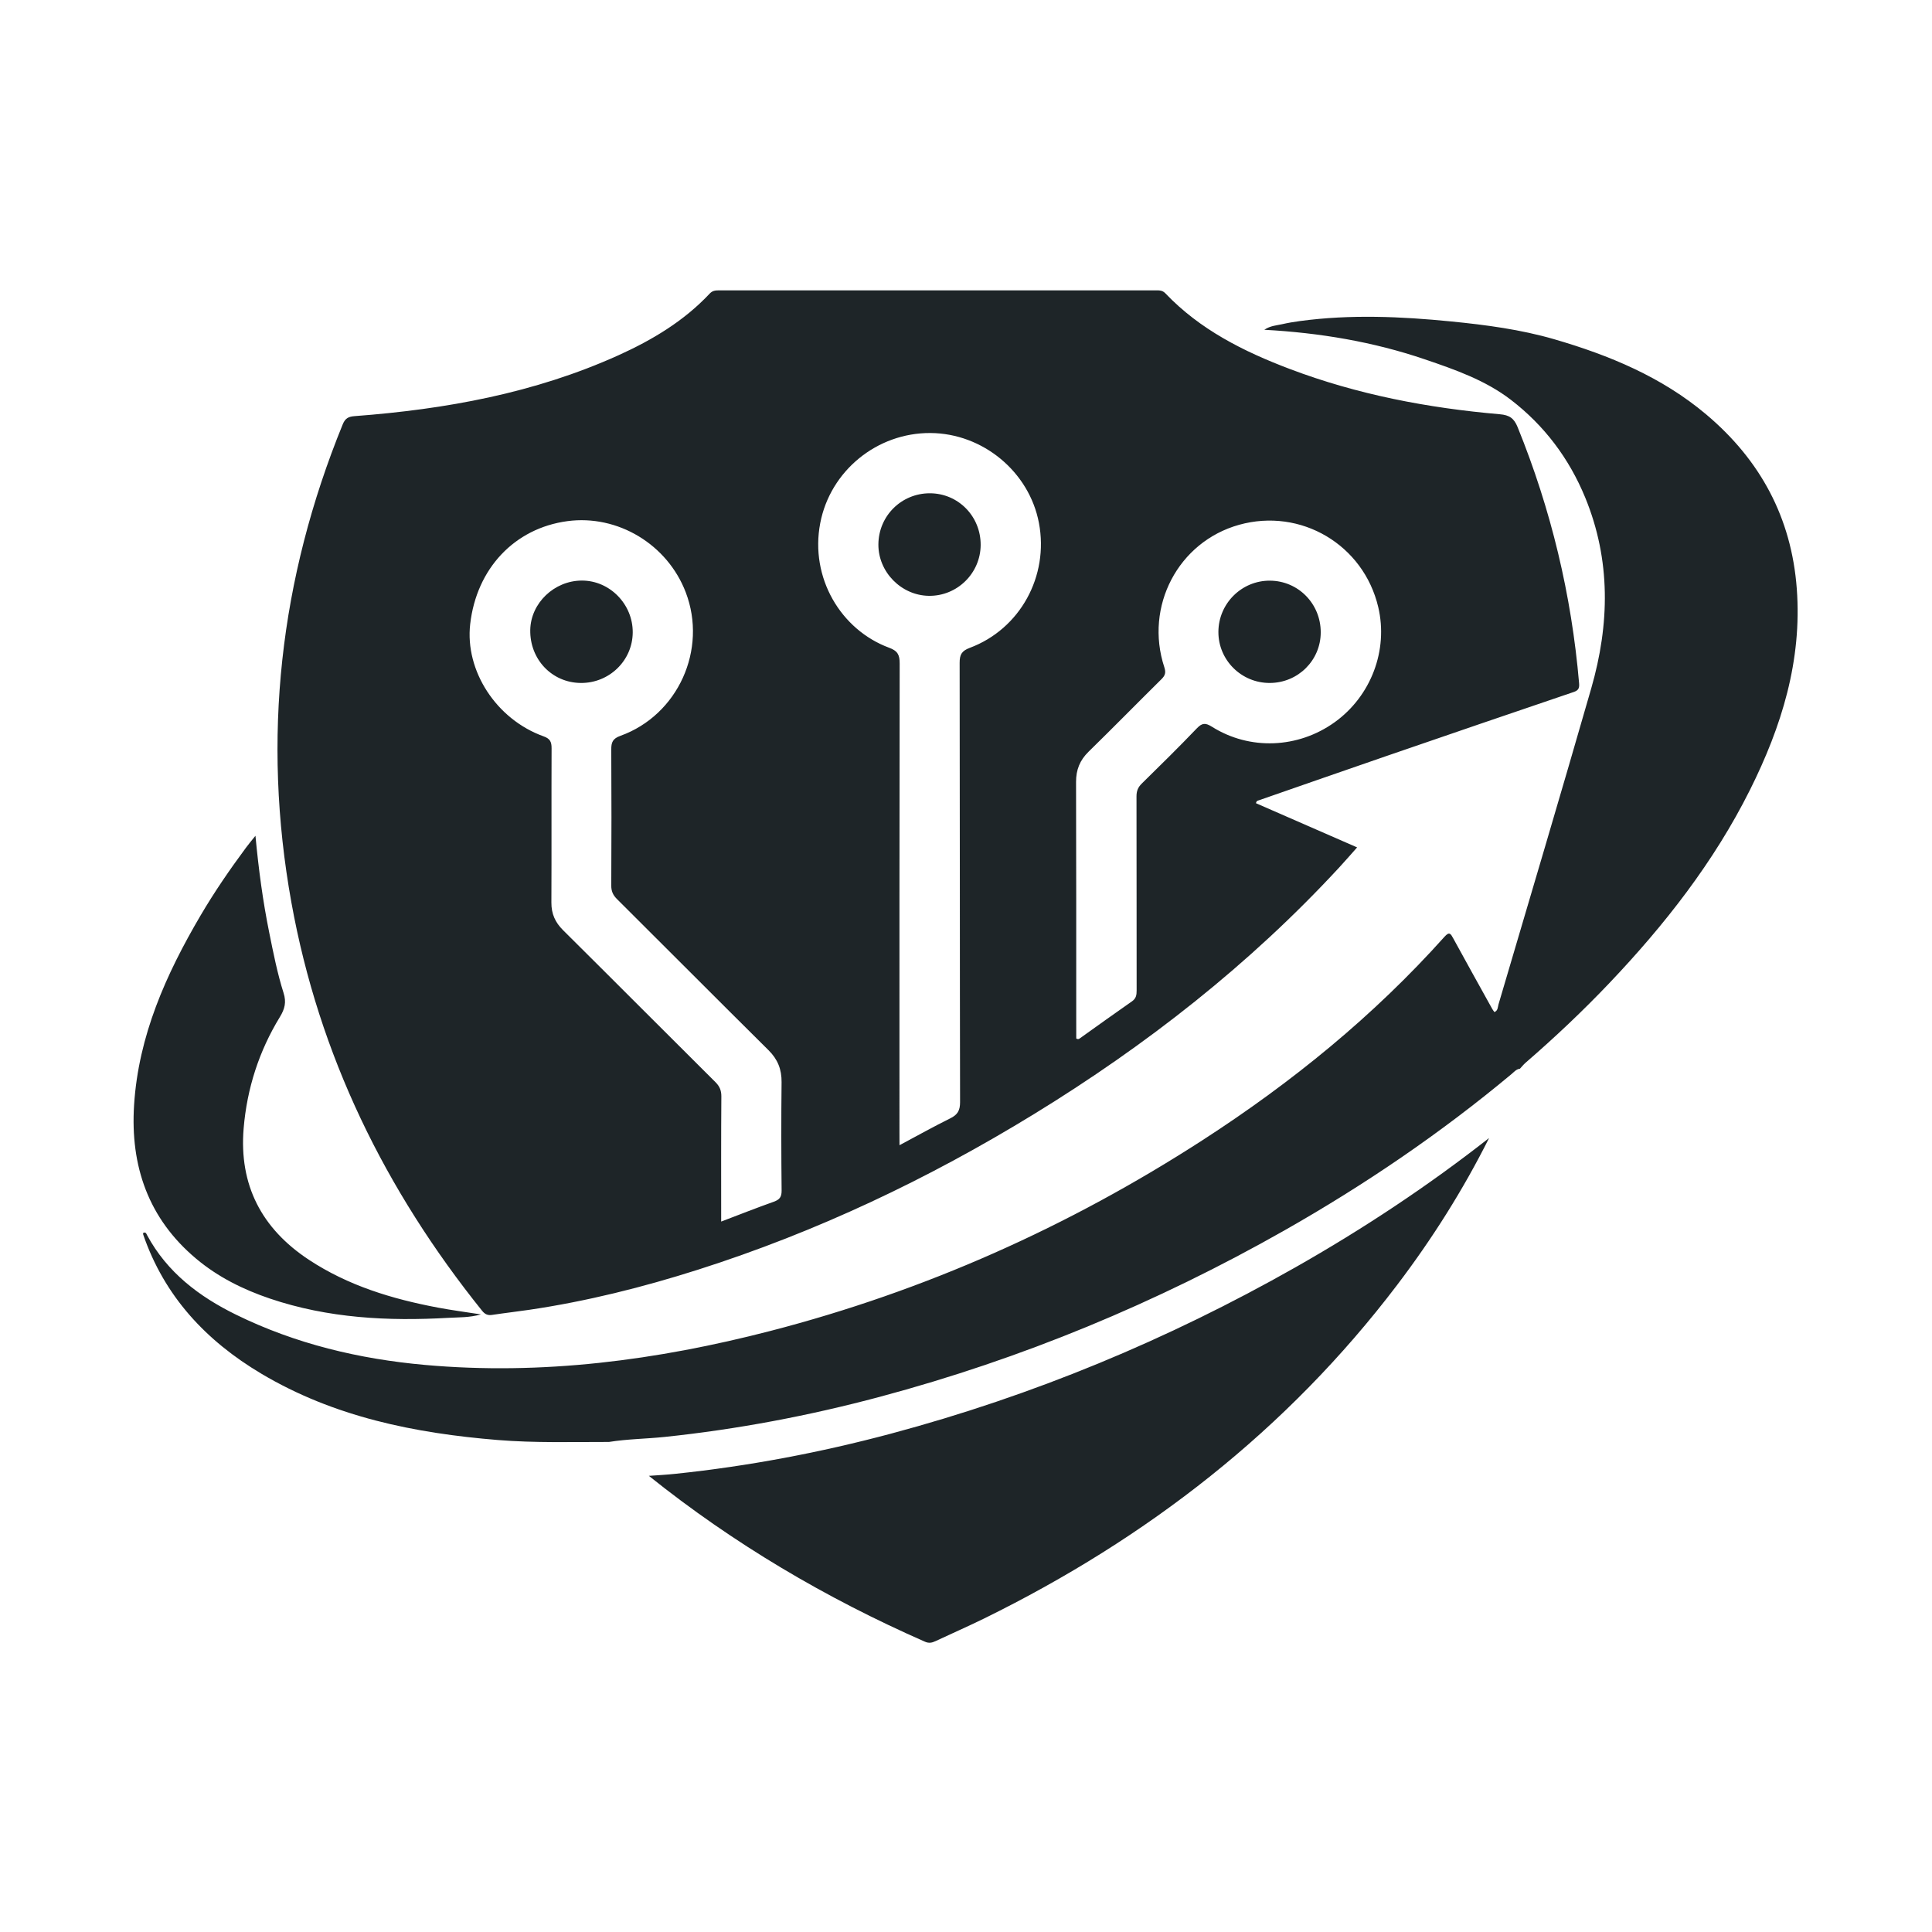 <?xml version="1.0" encoding="utf-8"?>
<!-- Generator: Adobe Illustrator 28.2.0, SVG Export Plug-In . SVG Version: 6.00 Build 0)  -->
<svg version="1.1" id="Layer_1" xmlns="http://www.w3.org/2000/svg" xmlns:xlink="http://www.w3.org/1999/xlink" x="0px" y="0px"
	 viewBox="0 0 1000 1000" style="enable-background:new 0 0 1000 1000;" xml:space="preserve">
<style type="text/css">
	.st0{fill:#1E2528;}
</style>
<path class="st0" d="M650.1,415.75c17.18,7.5,34.48,15.06,52.34,22.86c-3.32,3.73-6.29,7.17-9.37,10.5
	c-46.4,50.18-99.7,91.87-157.82,127.51c-54.85,33.63-112.63,61.05-174.03,80.59c-28.57,9.09-57.57,16.36-87.25,20.74
	c-6.4,0.94-12.84,1.67-19.24,2.64c-2.29,0.34-3.73-0.31-5.22-2.17c-50.12-62.38-84.41-132.21-98.68-211.27
	c-15.34-85.04-6.05-167.55,26.57-247.52c1.31-3.21,3.05-4.02,6.26-4.25c47.03-3.54,92.99-11.89,136.31-31.43
	c17.58-7.94,34.01-17.74,47.36-31.98c1.38-1.48,2.84-1.68,4.63-1.68c75.48,0.02,150.96,0,226.44-0.01c1.75,0,3.33,0.02,4.75,1.5
	c17.94,18.84,40.53,30.14,64.4,39.18c35.07,13.29,71.56,20.23,108.79,23.46c4.97,0.43,7.32,2.08,9.19,6.69
	c17.29,42.61,27.88,86.76,31.81,132.56c0.21,2.46-0.28,3.65-2.77,4.5c-32.09,10.89-64.14,21.85-96.18,32.88
	c-22.29,7.67-44.53,15.45-66.79,23.18C651.07,414.42,650.33,414.41,650.1,415.75z M373.28,632.28c9.52-3.62,18.32-7.1,27.24-10.27
	c2.98-1.06,4.07-2.45,4.04-5.75c-0.19-18.7-0.23-37.41-0.02-56.12c0.08-6.62-1.99-11.83-6.73-16.53
	c-26.23-26-52.27-52.19-78.45-78.24c-2.07-2.06-2.99-4.06-2.97-7.02c0.12-23.46,0.14-46.93,0-70.38c-0.02-3.76,0.74-5.67,4.74-7.11
	c29.82-10.75,45.12-44.68,33.81-74.27c-9.5-24.85-35.21-40.32-61.23-36.85c-27.35,3.65-47.05,24.51-50.34,53.29
	c-2.77,24.21,13.55,49.34,38.01,58.11c3.36,1.2,4.13,2.86,4.12,6.16c-0.11,26.63,0.03,53.26-0.1,79.89
	c-0.03,5.81,1.98,10.25,6.08,14.31c26.32,26.12,52.49,52.42,78.79,78.57c2.19,2.17,3.12,4.33,3.1,7.45
	C373.21,588.77,373.28,610.01,373.28,632.28z M465.58,592.76c9.29-4.95,17.69-9.66,26.31-13.92c3.75-1.86,5.05-4.06,5.04-8.36
	c-0.16-75.8-0.08-151.6-0.22-227.4c-0.01-4.24,1.04-6.17,5.24-7.75c26.07-9.76,41.03-37.1,35.8-64.65
	c-5.02-26.49-29.03-46.39-56.17-46.55c-27.7-0.16-51.84,19.63-57.02,46.61c-5.44,28.27,10.62,55.29,35.71,64.55
	c4.35,1.6,5.41,3.67,5.4,8.1c-0.15,81.03-0.11,162.07-0.11,243.1C465.58,588.24,465.58,589.97,465.58,592.76z M557.07,537.54
	c1.12,0.6,1.6,0.1,2.09-0.26c8.91-6.34,17.77-12.75,26.75-18.99c2.17-1.5,2.41-3.31,2.41-5.66c-0.06-33.46,0.01-66.91-0.07-100.37
	c-0.01-2.74,0.72-4.72,2.7-6.66c9.62-9.44,19.23-18.89,28.55-28.63c2.76-2.88,4.49-2.89,7.8-0.81
	c19.58,12.31,44.61,11.25,63.54-2.35c18.8-13.51,27.79-37.25,22.54-59.56c-7.6-32.32-40.11-51.54-72.06-42.61
	c-31.45,8.8-49.04,42.2-38.66,73.75c0.89,2.73,0.43,4.25-1.48,6.13c-12.63,12.49-25.07,25.17-37.76,37.58
	c-4.51,4.42-6.48,9.36-6.46,15.66c0.13,40.6,0.08,81.19,0.09,121.78C557.07,530.29,557.07,534.03,557.07,537.54z M315.2,746.35
	c-19.18-0.02-38.36,0.56-57.52-1c-43.04-3.52-84.75-11.93-122.43-34.34c-28.52-16.96-50.16-40.01-61.12-71.99
	c-0.09-0.25-0.04-0.53-0.06-0.8c1.36-0.8,1.69,0.41,2.08,1.13c10.39,19.26,26.92,31.76,46.03,41.13c30.81,15.11,63.66,22.94,97.7,26
	c60.72,5.44,120.21-2.4,178.87-17.58c79.96-20.69,154.44-53.98,223.77-98.8c46.13-29.82,88.47-64.24,125.18-105.27
	c2.5-2.8,3.19-1.52,4.48,0.84c6.68,12.24,13.47,24.41,20.23,36.6c0.3,0.54,0.71,1.03,1.1,1.58c1.9-0.78,1.71-2.63,2.11-3.98
	c16.07-54.51,32.31-108.98,48.01-163.6c9.53-33.13,10.22-66.26-3.14-98.77c-8.32-20.22-21.16-37.26-38.42-50.53
	c-13.18-10.14-28.91-15.65-44.52-20.96c-26.71-9.09-54.3-13.74-83.15-15.32c3.17-2.12,6.27-2.22,9.15-2.87
	c3.08-0.7,6.21-1.23,9.35-1.65c26.09-3.51,52.21-2.37,78.27,0.22c17.97,1.78,35.93,4.16,53.3,9.2c28.47,8.28,55.61,19.5,78.64,38.9
	c28.03,23.61,44.14,53.44,46.9,90.17c2.8,37.24-7.86,71.44-24.23,104.2c-18.67,37.35-44.12,69.83-72.75,99.96
	c-13.77,14.49-28.3,28.19-43.41,41.27c-1.06,0.91-1.93,2.05-2.89,3.07c-1.88,0.21-3.04,1.67-4.33,2.75
	c-36.71,30.63-76.08,57.4-117.63,80.98c-66.17,37.53-135.89,66.45-209.4,86.11c-36.59,9.78-73.69,16.81-111.39,20.76
	C334.4,744.75,324.73,744.82,315.2,746.35z M484.15,849.48c8.45-3.98,17.02-7.71,25.4-11.83c84.2-41.41,156.59-97.48,213.59-172.53
	c18.22-23.99,34.2-49.3,47.6-76.07c-31.66,24.84-65.16,47.01-100.23,66.91c-66.17,37.53-135.89,66.45-209.4,86.11
	c-36.59,9.78-73.69,16.81-111.39,20.76c-4.62,0.49-9.24,0.75-13.87,1.07c43.62,34.97,91.48,63.25,142.91,85.85
	C480.72,850.61,482.33,850.34,484.15,849.48z M132.22,432.59c1.67,17.68,3.86,33.95,7.12,50.05c2.13,10.54,4.21,21.13,7.46,31.39
	c1.48,4.67,0.61,8.19-1.9,12.3c-10.83,17.7-17.07,37.08-18.79,57.72c-2.43,29.33,9.31,51.86,33.75,67.99
	c20.35,13.43,43.13,20.31,66.78,24.77c6.99,1.32,14.06,2.24,22.31,3.53c-6.2,1.71-11.51,1.46-16.69,1.76
	c-31.37,1.81-62.42,0.22-92.49-9.94c-13.87-4.69-26.85-11.12-38.17-20.6c-24.85-20.81-34.19-48.03-32.2-79.55
	c2.26-35.85,16.5-67.66,34.39-98.12c7.15-12.17,15.12-23.79,23.53-35.12C128.61,437,130.03,435.33,132.22,432.59z M300.53,353.5
	c-14.89-0.17-26.34-12.25-26.07-27.46c0.26-13.88,12.4-25.5,26.69-25.54c14.45-0.04,26.47,12.24,26.35,26.88
	C327.39,341.96,315.3,353.67,300.53,353.5z M507.59,282.08c-0.08,14.65-12.17,26.52-26.81,26.32
	c-14.29-0.19-26.23-12.34-26.13-26.63c0.1-14.74,11.92-26.47,26.67-26.45C495.99,255.36,507.66,267.24,507.59,282.08z M657.26,353.5
	c-14.72,0.06-26.68-11.83-26.62-26.46c0.07-14.68,12.05-26.58,26.68-26.49c14.67,0.09,26.33,11.96,26.29,26.79
	C683.58,341.8,671.87,353.44,657.26,353.5z"/>
</svg>
